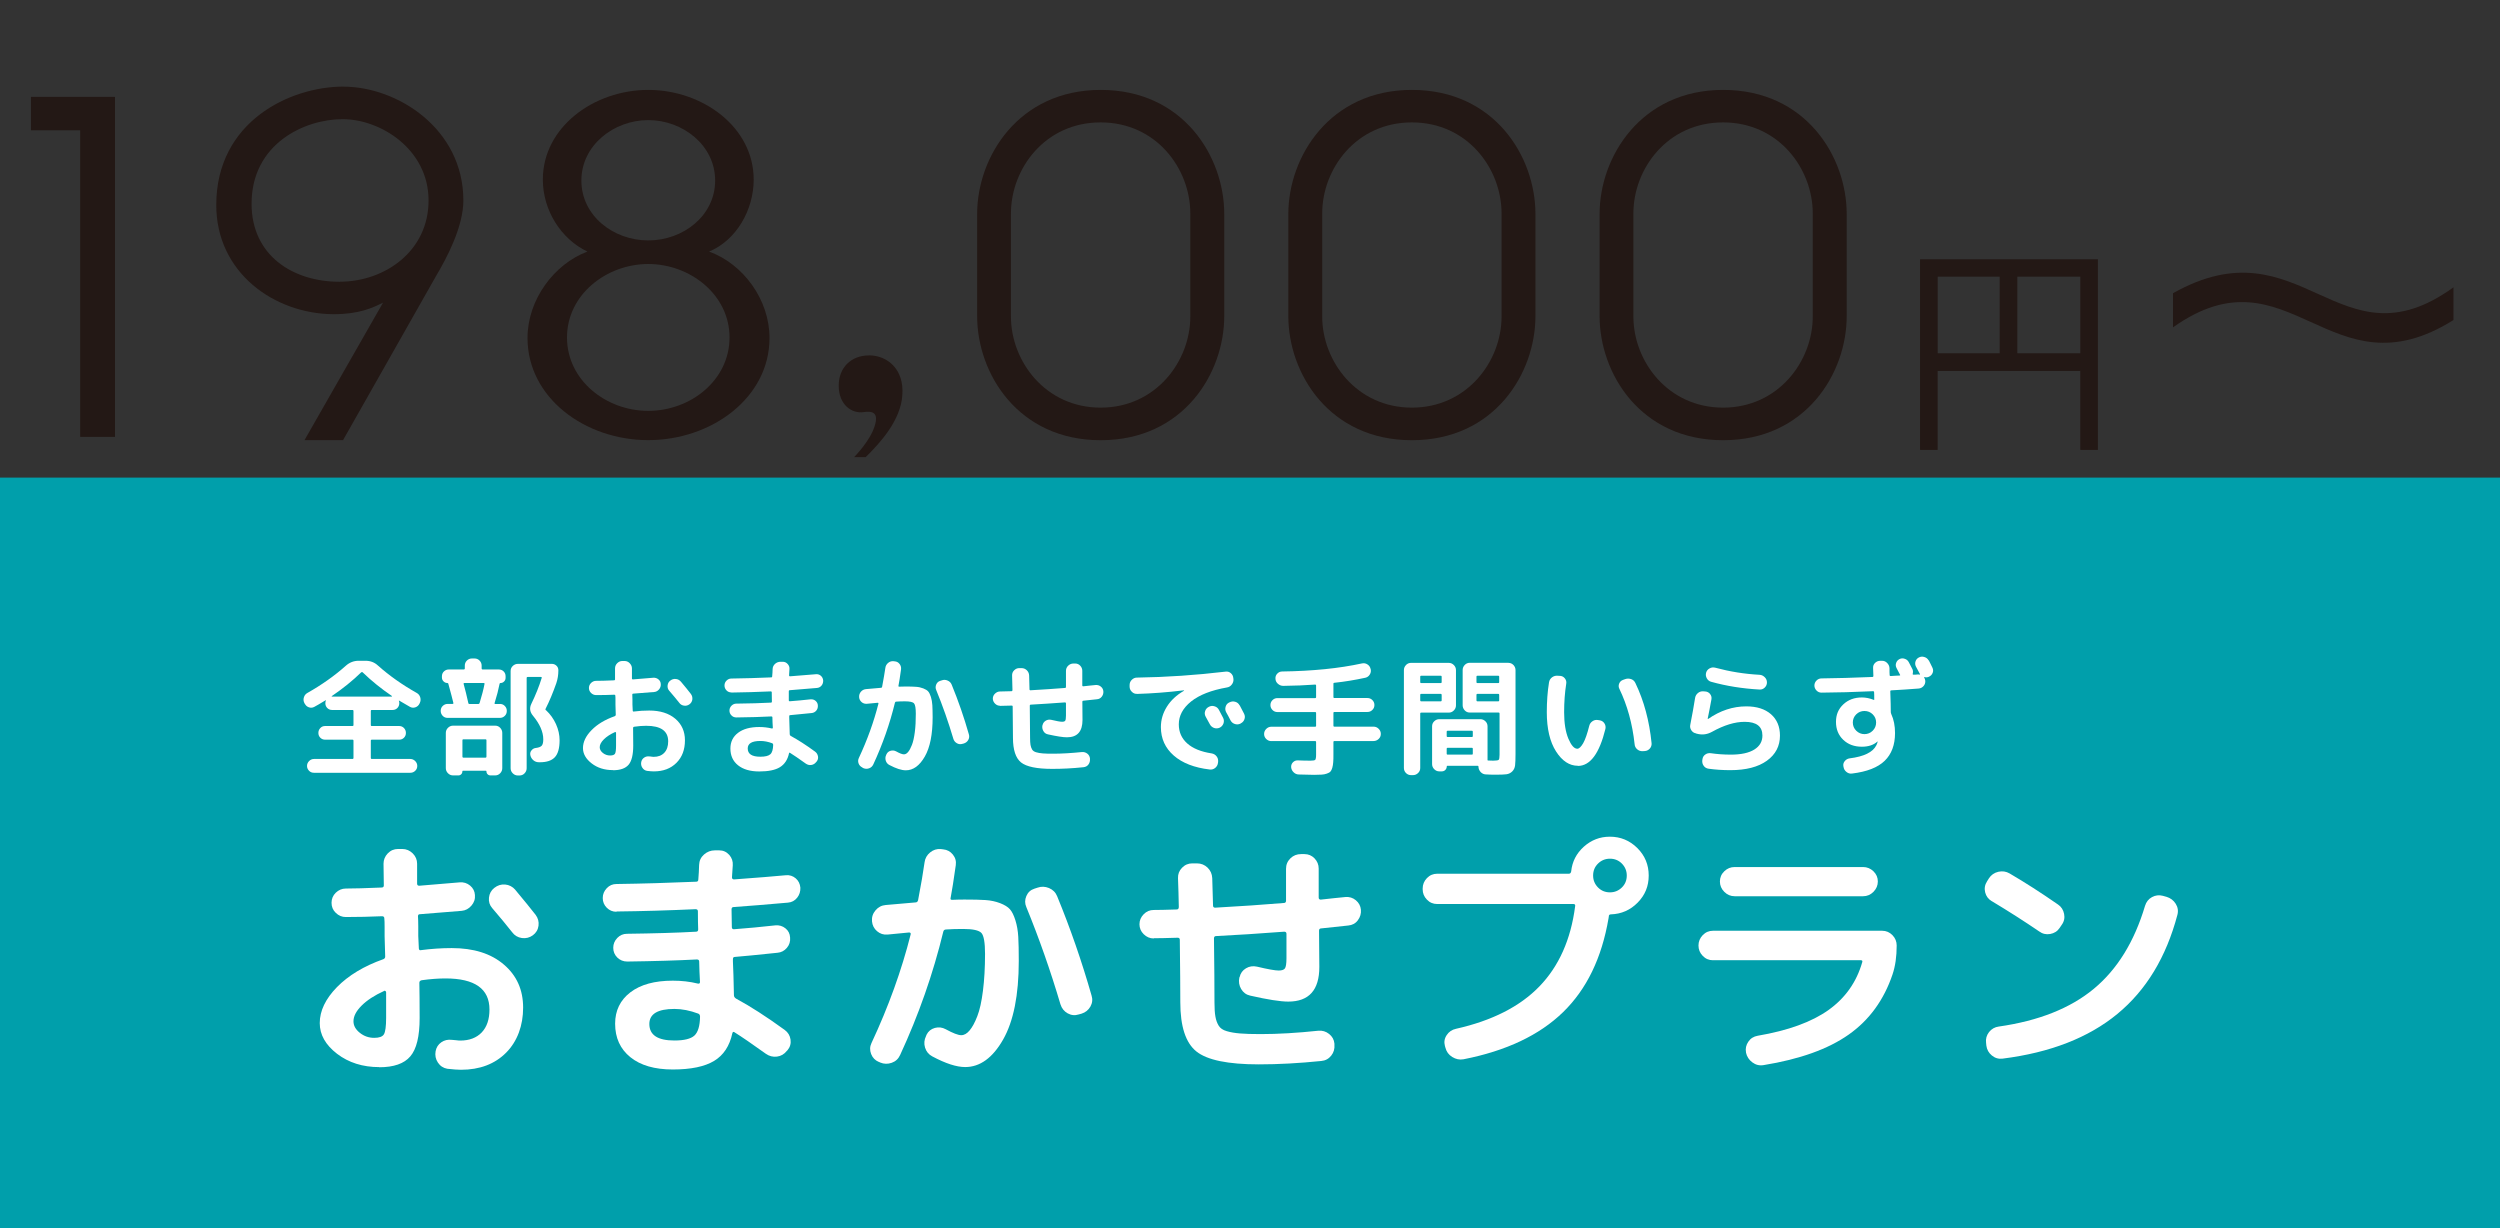 <?xml version="1.0" encoding="UTF-8"?>
<svg xmlns="http://www.w3.org/2000/svg" viewBox="0 0 347.62 170.8">
  <rect x="0" y="0" width="347.62" height="170.8" fill="#333333" stroke="none"/>
  <g style="isolation: isolate;">
    <g id="_レイヤー_2" data-name="レイヤー_2">
      <g id="_レイヤー_1-2" data-name="レイヤー_1">
        <rect y="66.41" width="347.62" height="104.39" style="fill: #009fab; mix-blend-mode: overlay;"/>
        <g>
          <path d="M42.36,97.84l-.05-.11c-.12-.25-.14-.51-.05-.78.08-.27.25-.47.49-.6,1.98-1.12,3.77-2.38,5.36-3.8.5-.44,1.09-.67,1.75-.67h.97c.67,0,1.25.22,1.73.67,1.55,1.38,3.34,2.65,5.38,3.8.24.13.4.33.49.6.08.27.07.53-.05.78l-.05.11c-.12.25-.31.42-.57.51s-.51.07-.75-.06c-.12-.07-.61-.36-1.48-.86-.02-.01-.04,0-.06,0-.02.02-.02.03,0,.04.04.08.05.19.05.31,0,.26-.09.49-.27.67-.18.18-.4.27-.67.27h-2.88c-.1,0-.14.05-.14.16v1.93c0,.1.05.14.14.14h3.8c.26,0,.49.09.67.28.18.19.27.41.27.68s-.09.49-.27.67c-.18.18-.4.27-.67.27h-3.8c-.1,0-.14.05-.14.14v2.38c0,.11.05.16.14.16h5.35c.26,0,.49.1.68.29s.29.42.29.68-.09.49-.28.67c-.19.19-.42.28-.69.28h-13.39c-.28,0-.51-.09-.69-.28s-.28-.41-.28-.67.1-.49.29-.68c.19-.19.42-.29.68-.29h5.35c.1,0,.14-.05.14-.16v-2.38c0-.1-.05-.14-.14-.14h-3.8c-.26,0-.49-.09-.67-.27s-.27-.4-.27-.67.09-.49.27-.68c.18-.19.4-.28.67-.28h3.8c.1,0,.14-.05.14-.14v-1.93c0-.11-.05-.16-.14-.16h-2.83c-.26,0-.49-.09-.67-.27-.18-.18-.27-.4-.27-.67,0-.14.02-.26.07-.36.01-.02,0-.04,0-.05-.02-.01-.03-.01-.04,0-.74.46-1.27.76-1.57.92-.24.13-.49.15-.75.06-.26-.09-.45-.26-.57-.51ZM50.22,93.49c-1.21,1.18-2.57,2.27-4.07,3.29-.02.01-.04.03-.04.05,0,.02.01.03.04.03h8.32s.04-.04.04-.07c-1.5-1.02-2.86-2.12-4.07-3.29-.07-.07-.14-.07-.22,0Z" style="fill: #fff;"/>
          <path d="M69.5,97.88c.28,0,.51.09.69.28.19.19.28.42.28.69s-.09.51-.28.69c-.19.19-.42.28-.69.28h-7.27c-.26,0-.49-.09-.67-.28s-.28-.42-.28-.69.09-.51.28-.69.41-.28.67-.28h.68c.11,0,.15-.05.13-.14-.13-.56-.37-1.45-.7-2.66-.01-.07-.06-.11-.14-.11-.2,0-.38-.08-.53-.23-.15-.15-.22-.33-.22-.53v-.18c0-.26.09-.49.28-.67.19-.18.41-.27.67-.27h2.07c.11,0,.16-.05.16-.16v-.38c0-.28.1-.51.29-.7.19-.19.43-.29.7-.29h.36c.28,0,.51.1.7.29.19.19.29.43.29.7v.38c0,.11.05.16.16.16h2.23c.26,0,.49.09.67.27.18.18.27.4.27.67v.23c0,.19-.07.36-.21.5-.14.14-.3.21-.49.21-.06,0-.1.03-.13.09-.16.82-.39,1.72-.7,2.7-.02.08.01.13.11.13h.63ZM63.74,107.82h-.74c-.28,0-.51-.1-.71-.3-.2-.2-.3-.43-.3-.71v-4.9c0-.28.1-.51.3-.71.2-.2.44-.3.71-.3h5.85c.28,0,.51.1.7.3.19.2.29.44.29.71v4.9c0,.28-.1.51-.29.71-.19.2-.43.3-.7.3h-.65c-.16,0-.29-.05-.4-.16-.11-.11-.16-.24-.16-.4,0-.06-.03-.09-.09-.09h-3.19s-.07.03-.07.09c0,.16-.05.29-.16.4s-.24.16-.4.16ZM64.3,102.94v2.25c0,.11.05.16.14.16h3.06c.1,0,.14-.05.14-.16v-2.25c0-.1-.05-.14-.14-.14h-3.06c-.1,0-.14.05-.14.14ZM66.69,97.74c.31-1.01.54-1.88.68-2.63.02-.1-.02-.14-.13-.14h-2.66c-.1,0-.13.05-.11.14.22.78.43,1.66.65,2.65.01.08.07.13.18.13h1.19c.11,0,.17-.05.2-.14ZM75.93,98.76c.59.55,1.05,1.2,1.38,1.93.33.74.5,1.49.5,2.24,0,1.1-.22,1.89-.66,2.36-.44.47-1.13.7-2.08.7h-.13c-.3,0-.56-.09-.78-.28-.22-.19-.36-.42-.42-.71-.05-.25,0-.48.17-.67.16-.2.37-.31.62-.33.4-.05.66-.16.8-.32s.21-.46.21-.88c0-1.03-.48-2.13-1.44-3.29-.43-.52-.5-1.06-.22-1.64.61-1.26,1.09-2.46,1.44-3.6.02-.1-.01-.14-.11-.14h-1.82c-.11,0-.16.05-.16.14v12.55c0,.28-.1.51-.29.71-.19.2-.43.3-.7.3h-.23c-.28,0-.51-.1-.71-.3-.2-.2-.3-.43-.3-.71v-13.52c0-.28.1-.51.3-.7.2-.19.44-.29.71-.29h4.73c.25,0,.46.09.64.26s.26.39.26.64c0,.64-.1,1.24-.29,1.8-.47,1.33-.96,2.51-1.48,3.53-.05.1-.03.17.05.23Z" style="fill: #fff;"/>
          <path d="M85.2,107.08c-1.15,0-2.13-.31-2.93-.93-.8-.62-1.21-1.33-1.21-2.13,0-.85.4-1.69,1.2-2.5.8-.82,1.87-1.46,3.23-1.94.08-.04.13-.1.13-.18,0-.16,0-.39-.02-.71-.01-.32-.02-.55-.02-.71v-.63c0-.28,0-.48-.02-.61,0-.1-.05-.14-.16-.14-.83.04-1.67.05-2.52.05-.26,0-.49-.1-.69-.29-.2-.19-.3-.43-.3-.7s.1-.51.3-.7c.2-.19.43-.29.69-.29.58,0,1.4-.02,2.48-.07.11,0,.16-.05.16-.14,0-.17,0-.42,0-.76,0-.34,0-.59,0-.76,0-.28.1-.52.3-.72.2-.2.44-.31.71-.31h.31c.28,0,.52.1.72.31s.31.44.31.72v1.39c0,.1.05.14.14.14,1.19-.1,2.12-.17,2.81-.23.28-.02.52.05.73.22.21.17.32.39.33.66.02.28-.06.52-.24.74-.19.22-.41.34-.67.36-.71.06-1.68.14-2.92.23-.08,0-.13.05-.13.14.01.16.02.38.02.68v.68c0,.1,0,.24.02.43.01.19.02.34.02.43,0,.04.01.07.04.1.02.03.05.04.09.03.73-.1,1.45-.14,2.16-.14,1.52,0,2.73.38,3.63,1.14.89.76,1.34,1.76,1.34,3,0,1.3-.39,2.34-1.18,3.13s-1.83,1.19-3.14,1.19c-.23,0-.55-.02-.95-.07-.28-.05-.49-.19-.65-.43-.16-.24-.21-.5-.16-.79.05-.26.18-.47.4-.62.22-.15.46-.21.74-.17.05,0,.14,0,.28.03.14.02.24.03.3.03.64,0,1.13-.19,1.49-.57s.54-.91.54-1.59c0-1.44-1.02-2.16-3.06-2.16-.49,0-1.04.04-1.66.13-.11.02-.16.08-.16.18.01.54.02,1.36.02,2.45,0,1.27-.22,2.16-.65,2.66-.43.5-1.15.76-2.16.76ZM85.52,101.79c-.66.3-1.18.64-1.56,1.02-.38.38-.57.74-.57,1.09,0,.3.15.57.44.8.29.23.63.35,1,.35.35,0,.57-.08.68-.24.1-.16.15-.54.15-1.14v-1.78s-.02-.07-.05-.09c-.04-.02-.07-.02-.09,0ZM94.65,94.75c.61.73,1.09,1.31,1.42,1.75.17.23.23.48.2.76-.04.28-.17.5-.4.67s-.48.23-.76.19c-.28-.04-.51-.18-.67-.41-.4-.5-.86-1.06-1.39-1.67-.18-.2-.25-.45-.22-.73.03-.28.15-.51.37-.67.23-.18.48-.26.76-.23.28.02.51.14.7.36Z" style="fill: #fff;"/>
          <path d="M101.69,96.28c-.26,0-.49-.09-.67-.28s-.28-.41-.28-.68.09-.49.28-.68c.19-.19.41-.29.67-.29,1.81-.02,3.66-.08,5.54-.16.1,0,.14-.05.14-.16.01-.11.02-.28.04-.5.01-.23.02-.4.02-.5.01-.29.13-.53.34-.72s.47-.29.76-.29h.31c.28,0,.51.11.69.32.19.21.27.45.24.73-.01.19-.03.47-.05.83,0,.1.05.14.14.14,1.63-.12,2.83-.22,3.6-.29.26-.02.49.05.68.22.19.17.3.38.32.65.01.26-.06.5-.22.7s-.38.32-.64.34c-1.49.13-2.74.23-3.76.31-.11,0-.16.05-.16.16,0,.13,0,.34,0,.61,0,.28,0,.49,0,.63,0,.1.05.14.14.14.94-.07,1.9-.16,2.88-.27.26-.02.5.04.7.21s.31.38.32.64c.02.28-.05.52-.22.72s-.39.32-.66.34c-1.37.14-2.36.24-2.97.29-.08,0-.13.05-.13.16v.16c.02.5.05,1.28.07,2.34,0,.1.05.17.14.23.98.53,2.11,1.25,3.38,2.18.23.17.36.39.41.67s-.03.52-.21.74l-.05.05c-.18.23-.41.36-.68.4s-.53-.03-.77-.2c-.94-.67-1.66-1.17-2.18-1.49-.07-.05-.12-.02-.14.07-.19.89-.62,1.53-1.27,1.93-.65.4-1.61.59-2.87.59s-2.24-.29-2.95-.86c-.71-.57-1.06-1.35-1.06-2.33,0-.91.35-1.64,1.06-2.18.71-.54,1.69-.81,2.95-.81.61,0,1.19.07,1.73.2.11.02.16-.01.16-.11-.01-.16-.02-.39-.04-.71-.01-.32-.02-.55-.02-.71,0-.1-.05-.14-.16-.14-1.34.07-2.96.12-4.84.14-.28,0-.51-.09-.69-.28-.19-.19-.28-.41-.28-.67s.09-.49.28-.68c.19-.19.41-.29.67-.29,1.88-.02,3.49-.07,4.81-.14.1,0,.14-.05.14-.16-.01-.28-.02-.7-.02-1.26,0-.1-.05-.14-.16-.14-1.86.08-3.69.14-5.49.16ZM105.72,105.22c.67,0,1.13-.11,1.39-.34s.38-.67.4-1.31c0-.11-.04-.18-.13-.22-.58-.22-1.13-.32-1.66-.32-1.17,0-1.75.35-1.75,1.04,0,.77.58,1.15,1.75,1.15Z" style="fill: #fff;"/>
          <path d="M119.92,106.72c-.25-.11-.43-.29-.53-.55-.1-.26-.09-.51.03-.77,1.19-2.54,2.09-5.06,2.72-7.54.02-.1-.01-.14-.11-.14-.26.02-.76.07-1.49.14-.28.02-.52-.05-.73-.23-.21-.18-.33-.41-.35-.68-.02-.29.06-.54.24-.76.19-.22.42-.34.71-.37.18-.01.87-.07,2.07-.18.1,0,.16-.05.18-.16.2-1.07.35-1.94.45-2.63.04-.28.17-.5.39-.68.22-.18.47-.26.75-.23l.16.02c.28.02.5.14.67.36s.24.46.21.74c-.14,1.03-.26,1.79-.36,2.29-.02.08.01.13.11.13.22-.01.5-.02.85-.02.62,0,1.12.01,1.48.04.36.02.7.1,1.01.22.31.12.54.26.68.42.14.16.27.42.38.77.11.35.17.73.2,1.15.02.42.04.98.04,1.67,0,2.38-.36,4.2-1.09,5.47-.73,1.27-1.61,1.91-2.64,1.91-.6,0-1.36-.25-2.29-.74-.25-.13-.42-.34-.5-.61-.08-.28-.06-.55.07-.81l.04-.09c.12-.24.31-.4.58-.47.26-.07.52-.04.76.09.5.28.86.41,1.08.41.2,0,.4-.11.58-.33.19-.22.36-.55.53-.98.17-.43.3-1.02.4-1.77.1-.75.14-1.6.14-2.56,0-.78-.08-1.26-.25-1.45-.17-.19-.59-.28-1.26-.28-.46,0-.85.01-1.19.04-.11,0-.17.05-.2.14-.71,2.93-1.71,5.79-3.01,8.59-.12.26-.31.44-.58.54-.27.1-.54.09-.8-.02l-.11-.05ZM132.56,102.72c-.7-2.35-1.49-4.61-2.38-6.77-.11-.25-.11-.51,0-.77.11-.26.29-.43.56-.51l.22-.07c.26-.1.53-.09.8.03.27.11.46.3.57.57.92,2.24,1.72,4.55,2.39,6.91.08.26.06.52-.08.77-.14.25-.35.41-.62.5l-.2.05c-.26.08-.52.06-.76-.08-.25-.14-.41-.34-.5-.62Z" style="fill: #fff;"/>
          <path d="M139.04,98.13c-.26,0-.5-.1-.69-.3s-.3-.43-.3-.69.1-.5.3-.69.43-.3.69-.3c.32,0,.86-.01,1.6-.04.1,0,.14-.06.14-.18-.01-.65-.03-1.31-.05-2-.01-.28.08-.52.28-.72.2-.2.43-.31.71-.31h.32c.29,0,.53.1.74.3.2.2.31.44.32.73.01.43.03,1.07.05,1.91,0,.1.05.14.14.14,1.73-.1,3.32-.2,4.77-.32.11,0,.16-.05.16-.16v-2.21c0-.29.1-.53.31-.73s.45-.3.74-.3h.23c.28,0,.51.1.7.3.19.2.29.44.29.71v2.02c0,.1.05.14.14.14.22-.02.52-.06.91-.1.39-.04.66-.07.8-.08.28-.02.52.05.73.22s.33.39.35.66c.02.28-.05.52-.22.74-.17.22-.39.34-.67.36-.74.08-1.37.15-1.87.2-.11,0-.16.05-.16.16l.02,2.52c0,1.61-.72,2.41-2.16,2.41-.55,0-1.43-.14-2.65-.41-.28-.06-.49-.21-.63-.46-.14-.25-.19-.51-.13-.8l.02-.04c.06-.26.21-.46.44-.6.23-.14.49-.18.76-.12.76.18,1.26.27,1.51.27.22,0,.36-.05.43-.14s.11-.33.11-.7v-1.71c0-.1-.05-.14-.16-.14-1.73.13-3.31.23-4.73.31-.1,0-.14.05-.14.16.02,1.92.04,3.4.04,4.45,0,.42.02.75.06.99.04.24.12.45.22.63.11.18.29.31.56.39.26.08.57.13.92.16.35.03.83.04,1.44.04,1.21,0,2.55-.08,4.01-.23.28-.02.52.05.75.22.22.17.34.4.37.68v.07c.02.29-.05.54-.22.77s-.41.34-.69.37c-1.52.16-2.97.23-4.34.23-2.15,0-3.59-.3-4.34-.9-.74-.6-1.12-1.74-1.12-3.42,0-.9-.01-2.35-.04-4.34,0-.1-.05-.14-.14-.14-.77.02-1.32.04-1.66.04Z" style="fill: #fff;"/>
          <path d="M158.1,96.48c-.28.01-.52-.08-.72-.29-.21-.2-.31-.44-.31-.72v-.22c0-.28.1-.52.3-.72.2-.2.44-.31.71-.31,4.1-.06,8.21-.34,12.33-.83.28-.04.52.03.73.21s.33.41.35.69l.02.13c.02.28-.05.53-.23.76-.17.23-.4.37-.67.41-2.18.38-3.85,1.04-4.99,1.95-1.14.92-1.71,1.98-1.71,3.18,0,1.07.39,1.95,1.17,2.65.78.7,1.91,1.16,3.4,1.39.28.05.5.18.67.39s.25.45.23.73l-.02.2c-.04.29-.17.52-.39.7-.22.18-.47.25-.75.22-2.15-.25-3.82-.9-5.01-1.94-1.19-1.04-1.79-2.36-1.79-3.96,0-1.01.28-1.95.83-2.83.55-.88,1.34-1.62,2.38-2.22.01,0,.02-.01.02-.04,0-.01-.01-.02-.04-.02-2.29.28-4.46.44-6.52.5ZM168.09,98.28c.25-.13.52-.16.79-.07.28.08.48.25.61.5.13.24.33.61.59,1.12.12.25.13.51.04.77-.1.26-.27.46-.52.58-.26.12-.53.13-.79.04-.26-.1-.46-.27-.59-.52-.06-.11-.25-.46-.58-1.06-.13-.24-.16-.49-.07-.76.08-.26.25-.46.5-.59h.02ZM172.37,98.06c.4.76.6,1.15.61,1.17.13.25.15.51.06.77-.09.26-.26.46-.51.58l-.05.04c-.25.12-.51.14-.78.05-.27-.09-.47-.26-.6-.51-.06-.12-.16-.31-.29-.56-.13-.25-.23-.44-.31-.56-.13-.24-.16-.5-.08-.77.08-.28.24-.47.49-.59l.05-.02c.25-.13.52-.16.79-.08.28.08.48.24.61.5Z" style="fill: #fff;"/>
          <path d="M176.78,103.05c-.28,0-.51-.1-.71-.29-.2-.19-.3-.43-.3-.7s.1-.51.3-.71c.2-.2.44-.3.71-.3h6.08c.1,0,.14-.05.14-.14v-1.76c0-.1-.05-.14-.14-.14h-5.24c-.26,0-.49-.09-.68-.28-.19-.19-.29-.42-.29-.69s.1-.51.29-.69c.19-.19.42-.28.68-.28h5.24c.1,0,.14-.05.14-.14v-1.6c0-.1-.05-.14-.14-.14-1.33.1-2.81.16-4.43.18-.28,0-.52-.1-.74-.29-.22-.19-.33-.43-.34-.7-.02-.28.06-.51.25-.71.19-.2.42-.3.68-.3,4.22-.06,7.92-.43,11.09-1.12.28-.06.53-.02.76.13.23.14.38.35.44.61l.02.05c.06.28.02.53-.13.76-.14.23-.35.38-.61.44-1.43.31-2.86.55-4.3.7-.1,0-.14.05-.14.14v1.84c0,.1.05.14.14.14h4.59c.26,0,.49.09.68.28.19.19.29.42.29.69s-.1.51-.29.69c-.19.19-.42.28-.68.28h-4.59c-.1,0-.14.05-.14.14v1.76c0,.1.05.14.14.14h5.44c.28,0,.51.1.71.3.2.2.3.43.3.71s-.1.51-.3.7c-.2.19-.44.29-.71.29h-5.44c-.1,0-.14.05-.14.16v1.67c0,.47,0,.84-.03,1.12-.02.28-.06.54-.13.78-.07.24-.16.41-.26.52-.1.11-.27.2-.5.28-.23.08-.47.13-.72.14-.25.02-.6.03-1.04.03-.54,0-1.26-.02-2.16-.05-.28-.01-.51-.12-.71-.32-.2-.2-.31-.43-.33-.71-.01-.26.08-.49.26-.67.19-.19.41-.27.67-.26.5.02,1.09.04,1.75.04.37,0,.6-.04.67-.12s.12-.31.12-.69v-1.76c0-.11-.05-.16-.14-.16h-6.08Z" style="fill: #fff;"/>
          <path d="M196.2,107.78c-.28,0-.51-.1-.7-.29-.19-.19-.29-.43-.29-.7v-13.61c0-.28.1-.51.29-.71.19-.2.43-.3.7-.3h5.24c.28,0,.51.1.71.3.2.2.3.43.3.71v4.9c0,.28-.1.51-.3.71s-.43.3-.71.3h-3.82c-.1,0-.14.05-.14.14v7.56c0,.28-.1.51-.3.7-.2.19-.43.29-.71.29h-.27ZM197.48,94.1v.74c0,.1.05.14.14.14h2.7c.1,0,.14-.05.14-.14v-.74c0-.1-.05-.14-.14-.14h-2.7c-.1,0-.14.05-.14.14ZM197.48,96.64v.72c0,.11.05.16.14.16h2.7c.1,0,.14-.05.14-.16v-.72c0-.11-.05-.16-.14-.16h-2.7c-.1,0-.14.05-.14.16ZM209.74,92.17c.28,0,.51.1.7.3.19.2.29.43.29.71v11.66c0,.72-.02,1.25-.06,1.58-.04.34-.17.62-.39.84-.22.22-.48.35-.8.4-.32.04-.82.06-1.5.06-.49,0-.96-.01-1.4-.04-.26-.01-.49-.12-.68-.31-.19-.2-.3-.44-.32-.71v-.04c0-.1-.05-.14-.14-.14h-4.18c-.06,0-.09.03-.09.09,0,.19-.07.35-.2.49-.13.13-.29.2-.49.2h-.34c-.28,0-.51-.1-.71-.3s-.3-.44-.3-.71v-5.26c0-.28.1-.51.3-.7.2-.19.43-.29.71-.29h5.69c.28,0,.51.1.71.29.2.19.3.43.3.7v4.48s0,.04,0,.07,0,.06,0,.07c-.02.1.01.14.11.14.2.01.43.02.67.02.42,0,.67-.04.76-.11s.13-.31.13-.7v-5.74c0-.1-.05-.14-.14-.14h-4c-.28,0-.51-.1-.7-.3-.19-.2-.29-.44-.29-.71v-4.9c0-.28.1-.51.29-.71.19-.2.43-.3.7-.3h5.42ZM204.79,102.34v-.59c0-.1-.05-.14-.14-.14h-3.35c-.1,0-.14.05-.14.14v.59c0,.1.05.14.14.14h3.35c.1,0,.14-.05.14-.14ZM204.79,104.79v-.67c0-.1-.05-.14-.14-.14h-3.35c-.1,0-.14.05-.14.14v.67c0,.1.05.14.14.14h3.35c.1,0,.14-.05.14-.14ZM208.46,94.84v-.74c0-.1-.05-.14-.14-.14h-2.88c-.1,0-.14.05-.14.14v.74c0,.1.05.14.14.14h2.88c.1,0,.14-.05.14-.14ZM208.46,97.36v-.72c0-.11-.05-.16-.14-.16h-2.88c-.1,0-.14.05-.14.16v.72c0,.11.05.16.14.16h2.88c.1,0,.14-.05.14-.16Z" style="fill: #fff;"/>
          <path d="M219.4,106.48c-1.18,0-2.19-.67-3.04-2-.85-1.33-1.28-3.15-1.28-5.45,0-1.48.1-2.86.31-4.16.05-.29.19-.52.42-.69.23-.17.5-.25.78-.22l.36.02c.26.02.48.14.65.36.17.22.23.46.18.74-.19,1.2-.29,2.52-.29,3.96,0,1.51.2,2.74.59,3.67.4.94.81,1.4,1.24,1.4.25,0,.52-.26.82-.77.29-.52.57-1.32.84-2.41.07-.28.22-.49.46-.65.23-.16.49-.21.76-.16l.25.04c.28.05.49.19.64.42.15.23.2.49.14.77-.84,3.43-2.12,5.15-3.83,5.15ZM227.29,103.48c-.31-2.86-1.02-5.42-2.12-7.7-.12-.24-.13-.48-.03-.73s.28-.42.53-.51l.31-.11c.28-.1.55-.09.83,0,.28.1.47.29.59.55,1.19,2.47,1.94,5.26,2.25,8.37.02.28-.06.52-.24.73-.19.21-.42.33-.69.35l-.31.02c-.29.01-.54-.07-.76-.26-.22-.19-.34-.42-.36-.71Z" style="fill: #fff;"/>
          <path d="M235.84,101.98c-.28-.05-.5-.19-.66-.43s-.21-.5-.15-.77c.28-1.42.5-2.66.67-3.74.05-.28.18-.5.4-.68s.48-.26.77-.23l.25.02c.28.02.5.14.67.36.17.22.23.46.18.74-.19,1.06-.37,1.95-.52,2.68,0,.02,0,.04.02.04h.04c1.67-1.16,3.44-1.75,5.31-1.75,1.45,0,2.59.36,3.43,1.09.83.73,1.25,1.72,1.25,2.98,0,1.45-.61,2.62-1.82,3.49s-2.9,1.31-5.08,1.31c-1.09,0-2.1-.07-3.02-.2-.29-.04-.52-.17-.68-.4-.17-.23-.23-.49-.2-.77l.02-.14c.04-.28.16-.5.39-.66.22-.16.47-.22.75-.19.88.13,1.81.2,2.81.2,1.43,0,2.52-.24,3.27-.71.75-.47,1.12-1.12,1.12-1.94,0-1.27-.82-1.91-2.47-1.91-1.36,0-2.87.46-4.54,1.39-.62.34-1.25.44-1.89.31l-.31-.07ZM238.49,92.84c2.04.55,4.1.88,6.19.99.28.02.51.14.71.34s.3.44.3.72-.1.51-.3.71-.43.29-.71.28c-2.38-.13-4.63-.49-6.75-1.08-.26-.07-.46-.23-.6-.48-.14-.25-.17-.51-.1-.78.07-.26.23-.46.48-.6.25-.14.51-.17.78-.1Z" style="fill: #fff;"/>
          <path d="M268.19,91.81c.06.12.15.29.26.52.11.23.19.39.24.49.12.24.14.48.05.72s-.25.42-.49.54c-.2.11-.42.13-.65.07-.01-.01-.03,0-.05,0-.02.02-.02.04,0,.06.08.12.14.28.16.47.01.28-.07.52-.25.72s-.41.32-.68.34c-1.39.11-2.65.19-3.78.25-.11,0-.16.05-.16.14.05,1.3.07,2.26.07,2.88,0,.07.02.17.07.29.35.76.52,1.63.52,2.63,0,1.64-.48,2.93-1.44,3.86s-2.47,1.52-4.54,1.77c-.29.04-.55-.04-.77-.22-.23-.18-.37-.41-.41-.7l-.02-.09c-.05-.26.01-.5.19-.72s.4-.34.67-.38c1.99-.25,3.23-.85,3.71-1.8.06-.1.13-.27.2-.52l-.02-.02h-.02c-.53.48-1.25.72-2.16.72-1.06,0-1.92-.32-2.59-.96-.67-.64-1.01-1.47-1.01-2.49s.34-1.8,1.02-2.44c.68-.64,1.54-.96,2.58-.96.54,0,1.09.11,1.66.34h.04s.02,0,.02-.02c0-.49,0-.85-.02-1.06,0-.08-.05-.13-.16-.13-2.64.12-5.02.19-7.15.2-.28,0-.51-.1-.7-.3-.19-.2-.29-.43-.29-.69s.1-.5.29-.69c.19-.2.43-.3.7-.3,2.1-.02,4.46-.09,7.07-.2.1,0,.14-.05.14-.16-.02-.48-.04-.85-.04-1.1-.01-.28.08-.51.28-.7.2-.19.44-.29.73-.29h.23c.28,0,.52.1.72.31s.31.44.32.72c0,.42,0,.74.02.95,0,.1.05.14.16.14.14-.01.35-.03.62-.04.27-.02.47-.03.6-.03.1,0,.11-.05.05-.14-.04-.07-.11-.21-.22-.42-.11-.21-.19-.37-.25-.48-.12-.23-.14-.46-.06-.7s.23-.42.46-.54.47-.14.73-.05c.26.08.45.24.57.47.05.11.13.27.25.48s.2.37.25.48c.1.19.11.41.05.65-.02.08,0,.13.09.13.06,0,.16,0,.29,0,.13,0,.23-.01.29-.03.13,0,.23,0,.29.02.02.01.04,0,.05,0,.01-.02.01-.04,0-.06-.01,0-.02-.01-.02-.04s0-.04-.02-.04c-.11-.22-.28-.54-.52-.97-.12-.24-.14-.48-.06-.73.08-.25.24-.43.48-.55.24-.12.49-.14.76-.05.26.08.46.24.58.47ZM258.11,101.61c.32.31.7.47,1.14.47s.83-.16,1.14-.47c.32-.31.48-.7.48-1.15s-.16-.82-.47-1.13c-.31-.31-.7-.47-1.15-.47s-.84.16-1.15.47c-.31.31-.47.69-.47,1.13s.16.84.48,1.15Z" style="fill: #fff;"/>
          <path d="M52.74,148.38c-2.3,0-4.26-.62-5.87-1.85-1.61-1.24-2.41-2.66-2.41-4.27,0-1.7.8-3.37,2.39-5,1.6-1.63,3.75-2.93,6.46-3.89.17-.07.25-.19.25-.36,0-.31-.01-.79-.04-1.42-.02-.64-.04-1.11-.04-1.42v-1.26c0-.55-.01-.96-.04-1.22,0-.19-.11-.29-.32-.29-1.66.07-3.34.11-5.04.11-.53,0-.99-.19-1.39-.58-.4-.38-.59-.85-.59-1.4s.2-1.02.59-1.4c.4-.38.86-.58,1.39-.58,1.15,0,2.81-.05,4.97-.14.22,0,.32-.1.32-.29,0-.34,0-.84-.02-1.51s-.02-1.18-.02-1.51c0-.55.2-1.03.59-1.44.4-.41.87-.61,1.42-.61h.61c.55,0,1.03.21,1.44.61.41.41.61.89.61,1.44v2.77c0,.19.1.29.29.29,2.38-.19,4.25-.35,5.62-.47.55-.05,1.04.1,1.46.45s.64.79.67,1.31c.05.55-.11,1.04-.49,1.48-.37.43-.82.67-1.35.72-1.42.12-3.36.28-5.83.47-.17,0-.25.1-.25.29.02.31.04.77.04,1.37v1.37c0,.19.01.48.04.86.02.38.04.67.04.86,0,.07.02.14.07.2.05.06.11.08.18.05,1.46-.19,2.9-.29,4.32-.29,3.05,0,5.47.76,7.25,2.29,1.79,1.52,2.68,3.52,2.68,5.99s-.79,4.68-2.36,6.26c-1.57,1.58-3.67,2.38-6.28,2.38-.46,0-1.09-.05-1.91-.14-.55-.1-.98-.38-1.3-.86s-.42-1.01-.32-1.58c.1-.53.36-.94.79-1.24.43-.3.92-.41,1.48-.34.1,0,.28.02.56.05.28.04.47.05.59.05,1.27,0,2.27-.38,2.99-1.13.72-.76,1.08-1.82,1.08-3.19,0-2.88-2.04-4.32-6.12-4.32-.98,0-2.09.08-3.31.25-.22.05-.32.17-.32.36.02,1.08.04,2.71.04,4.9,0,2.54-.43,4.32-1.3,5.33-.86,1.01-2.3,1.51-4.32,1.51ZM53.39,137.8c-1.32.6-2.36,1.28-3.11,2.03-.76.76-1.13,1.48-1.13,2.18,0,.6.29,1.13.88,1.6.59.47,1.25.7,2,.7.7,0,1.15-.16,1.35-.49.2-.32.31-1.09.31-2.29v-3.56c0-.07-.04-.13-.11-.18s-.13-.05-.18,0ZM71.64,123.72c1.22,1.46,2.17,2.63,2.84,3.49.34.46.47.96.4,1.51-.07.55-.34,1-.79,1.33s-.97.46-1.53.38c-.56-.08-1.01-.35-1.35-.81-.79-1.01-1.72-2.12-2.77-3.35-.36-.41-.51-.89-.45-1.46.06-.56.31-1.01.74-1.35.46-.36.96-.52,1.51-.47.55.05,1.02.29,1.4.72Z" style="fill: #fff;"/>
          <path d="M85.72,126.78c-.53,0-.98-.19-1.35-.56s-.56-.82-.56-1.35.19-.98.56-1.37.82-.58,1.35-.58c3.62-.05,7.32-.16,11.09-.32.19,0,.29-.11.29-.32.02-.22.05-.55.07-1.01.02-.46.04-.79.04-1.01.02-.58.25-1.06.68-1.44.43-.38.94-.58,1.51-.58h.61c.55,0,1.01.21,1.39.63.37.42.53.91.49,1.46-.02.38-.06.94-.11,1.66,0,.19.1.29.29.29,3.26-.24,5.66-.43,7.2-.58.53-.05.98.1,1.37.43s.6.77.65,1.3c.02.53-.13,1-.45,1.4s-.75.64-1.28.68c-2.98.26-5.48.47-7.52.61-.22,0-.32.11-.32.32,0,.26,0,.67.02,1.22.01.55.02.97.02,1.26,0,.19.1.29.29.29,1.87-.14,3.79-.32,5.76-.54.53-.05,1,.09,1.4.41.41.32.62.75.65,1.28.05.55-.1,1.03-.45,1.44-.35.41-.79.64-1.31.68-2.74.29-4.72.48-5.94.58-.17,0-.25.11-.25.32v.32c.05,1.01.1,2.57.14,4.68,0,.19.1.35.29.47,1.97,1.06,4.22,2.51,6.77,4.36.46.34.73.78.81,1.33.08.55-.05,1.04-.41,1.48l-.11.11c-.36.46-.82.72-1.37.79-.55.07-1.07-.06-1.55-.4-1.87-1.34-3.32-2.34-4.36-2.99-.14-.1-.24-.05-.29.14-.38,1.78-1.23,3.06-2.54,3.85-1.31.79-3.22,1.19-5.74,1.19s-4.49-.57-5.9-1.71-2.12-2.69-2.12-4.66c0-1.82.71-3.28,2.12-4.36s3.38-1.62,5.9-1.62c1.22,0,2.38.13,3.46.4.22.05.32-.02.32-.22-.02-.31-.05-.79-.07-1.42-.02-.64-.04-1.11-.04-1.42,0-.19-.11-.29-.32-.29-2.69.14-5.92.24-9.68.29-.55,0-1.01-.19-1.39-.56-.37-.37-.56-.82-.56-1.35s.19-.98.56-1.37c.37-.38.82-.58,1.35-.58,3.77-.05,6.97-.14,9.61-.29.19,0,.29-.11.29-.32-.02-.55-.04-1.39-.04-2.52,0-.19-.11-.29-.32-.29-3.72.17-7.38.28-10.98.32ZM93.78,144.68c1.34,0,2.27-.23,2.77-.68.5-.46.77-1.33.79-2.63,0-.22-.08-.36-.25-.43-1.15-.43-2.26-.65-3.31-.65-2.33,0-3.49.7-3.49,2.09,0,1.54,1.16,2.3,3.49,2.3Z" style="fill: #fff;"/>
          <path d="M122.19,147.66c-.5-.22-.86-.58-1.06-1.1s-.19-1.03.05-1.53c2.38-5.09,4.19-10.12,5.44-15.08.05-.19-.02-.29-.22-.29-.53.05-1.52.14-2.99.29-.55.05-1.04-.11-1.46-.47-.42-.36-.65-.82-.7-1.37-.05-.58.11-1.08.49-1.53s.85-.69,1.42-.74c.36-.02,1.74-.14,4.14-.36.19,0,.31-.11.36-.32.41-2.14.71-3.89.9-5.26.07-.55.33-1.01.77-1.37.44-.36.94-.52,1.49-.47l.32.04c.55.05,1,.29,1.35.72.35.43.49.92.41,1.48-.29,2.06-.53,3.59-.72,4.57-.05.17.02.25.22.25.43-.02,1-.04,1.69-.04,1.25,0,2.23.02,2.95.07.72.05,1.39.19,2.02.43.62.24,1.08.52,1.37.85s.54.83.76,1.53.35,1.46.4,2.3c.05.84.07,1.96.07,3.35,0,4.75-.73,8.4-2.18,10.94-1.45,2.54-3.21,3.82-5.27,3.82-1.2,0-2.72-.49-4.57-1.48-.5-.26-.84-.67-1.01-1.22-.17-.55-.12-1.09.14-1.62l.07-.18c.24-.48.62-.79,1.15-.94.53-.14,1.03-.08,1.51.18,1.01.55,1.73.83,2.16.83.41,0,.8-.22,1.17-.67.37-.44.73-1.1,1.06-1.96.34-.86.6-2.04.79-3.55.19-1.5.29-3.21.29-5.13,0-1.56-.17-2.53-.5-2.9-.34-.37-1.18-.56-2.52-.56-.91,0-1.7.02-2.38.07-.22,0-.35.1-.4.29-1.42,5.86-3.42,11.58-6.01,17.17-.24.53-.63.89-1.17,1.08-.54.19-1.07.18-1.6-.04l-.22-.11ZM147.46,139.67c-1.39-4.7-2.98-9.22-4.75-13.54-.22-.5-.22-1.01,0-1.53.22-.52.59-.86,1.12-1.03l.43-.14c.53-.19,1.06-.17,1.6.05.54.23.92.61,1.13,1.13,1.85,4.49,3.44,9.1,4.79,13.82.17.53.11,1.04-.16,1.53-.28.49-.69.82-1.24.99l-.4.11c-.53.17-1.04.11-1.53-.16-.49-.28-.82-.69-.99-1.24Z" style="fill: #fff;"/>
          <path d="M160.42,130.49c-.53,0-.99-.2-1.39-.59s-.59-.86-.59-1.39.2-.99.59-1.39.86-.59,1.39-.59c.65,0,1.71-.02,3.2-.07.19,0,.29-.12.29-.36-.02-1.3-.06-2.63-.11-4-.02-.55.16-1.03.56-1.44.4-.41.87-.61,1.42-.61h.65c.58,0,1.07.2,1.48.59.41.4.62.88.65,1.46.02.86.06,2.14.11,3.82,0,.19.1.29.29.29,3.46-.19,6.64-.41,9.54-.65.22,0,.32-.11.32-.32v-4.43c0-.58.2-1.06.61-1.46.41-.4.9-.59,1.48-.59h.47c.55,0,1.02.2,1.4.59.38.4.58.87.58,1.42v4.03c0,.19.1.29.29.29.43-.05,1.04-.11,1.82-.2.78-.08,1.31-.14,1.6-.16.55-.05,1.04.1,1.46.45.42.35.65.79.7,1.31.05.55-.1,1.04-.43,1.48s-.78.67-1.33.72c-1.49.17-2.74.3-3.74.4-.22,0-.32.11-.32.32l.04,5.04c0,3.22-1.44,4.82-4.32,4.82-1.1,0-2.87-.28-5.29-.83-.55-.12-.97-.43-1.26-.92-.29-.49-.37-1.03-.25-1.6l.04-.07c.12-.53.41-.93.88-1.21.47-.28.98-.35,1.53-.23,1.51.36,2.52.54,3.02.54.43,0,.72-.1.86-.29.14-.19.22-.66.22-1.4v-3.42c0-.19-.11-.29-.32-.29-3.46.26-6.61.47-9.47.61-.19,0-.29.11-.29.32.05,3.84.07,6.8.07,8.89,0,.84.04,1.5.13,1.98.08.48.23.9.45,1.26.22.36.59.62,1.12.77.53.16,1.14.26,1.84.32.7.06,1.66.09,2.88.09,2.42,0,5.1-.16,8.03-.47.55-.05,1.05.1,1.49.45s.69.8.74,1.35v.14c.05.58-.1,1.09-.45,1.53-.35.44-.81.69-1.39.74-3.05.31-5.94.47-8.68.47-4.3,0-7.19-.6-8.68-1.8s-2.23-3.48-2.23-6.84c0-1.8-.02-4.69-.07-8.68,0-.19-.1-.29-.29-.29-1.54.05-2.64.07-3.31.07Z" style="fill: #fff;"/>
          <path d="M223.85,116.34c1.49,0,2.76.53,3.82,1.58,1.06,1.06,1.58,2.33,1.58,3.82s-.51,2.72-1.53,3.76c-1.02,1.04-2.26,1.59-3.73,1.64-.19,0-.29.1-.29.29,0,.05,0,.1-.02.14-.01.05-.02.1-.02.14-.94,5.5-3.04,9.84-6.32,13.03-3.28,3.19-7.89,5.38-13.84,6.55-.55.1-1.07-.01-1.57-.32s-.81-.74-.95-1.3l-.07-.25c-.14-.53-.06-1.03.25-1.49.31-.47.74-.76,1.3-.88,5.02-1.13,8.88-3.09,11.59-5.89s4.37-6.51,4.97-11.14c.05-.22-.04-.32-.25-.32h-18.94c-.55,0-1.03-.2-1.42-.61-.4-.41-.59-.89-.59-1.44v-.11c0-.55.2-1.03.59-1.44.4-.41.87-.61,1.42-.61h18.32c.17,0,.28-.11.32-.32.14-1.37.73-2.51,1.76-3.44,1.03-.92,2.23-1.39,3.6-1.39ZM222.2,123.4c.46.46,1.01.68,1.66.68s1.2-.23,1.66-.68.68-1.01.68-1.66-.23-1.2-.68-1.66c-.46-.46-1.01-.68-1.66-.68s-1.2.23-1.66.68-.68,1.01-.68,1.66.23,1.2.68,1.66Z" style="fill: #fff;"/>
          <path d="M238.18,133.52c-.55,0-1.03-.2-1.42-.61-.4-.41-.59-.89-.59-1.44s.2-1.03.59-1.44c.4-.41.87-.61,1.42-.61h23.54c.55,0,1.03.21,1.42.61.4.41.59.89.59,1.44,0,1.54-.19,2.88-.58,4.03-1.2,3.55-3.23,6.34-6.08,8.35-2.86,2.02-6.8,3.43-11.84,4.25-.58.1-1.1-.03-1.57-.38-.47-.35-.76-.8-.88-1.35v-.04c-.1-.53.01-1.02.32-1.48.31-.46.74-.73,1.3-.83,4.22-.72,7.51-1.91,9.85-3.58,2.34-1.67,3.91-3.89,4.7-6.68.05-.17-.04-.25-.25-.25h-20.52ZM241.2,120.56h17.86c.55,0,1.03.2,1.44.59.41.4.61.87.61,1.42s-.21,1.03-.61,1.44c-.41.41-.89.61-1.44.61h-17.86c-.55,0-1.03-.2-1.44-.61s-.61-.89-.61-1.44.2-1.03.61-1.42c.41-.4.89-.59,1.44-.59Z" style="fill: #fff;"/>
          <path d="M276.95,125.31c-.48-.29-.79-.7-.92-1.24-.13-.54-.04-1.05.27-1.53l.25-.4c.31-.48.75-.79,1.31-.92.56-.13,1.09-.05,1.57.23,2.14,1.25,4.38,2.69,6.73,4.32.46.31.74.75.85,1.31.11.56,0,1.07-.34,1.53l-.29.43c-.31.46-.75.73-1.31.83-.56.1-1.07-.02-1.53-.36-2.04-1.39-4.24-2.8-6.59-4.21ZM301.25,124.7c.55.17.98.49,1.28.97.3.48.38,1,.23,1.55-1.56,5.88-4.34,10.47-8.35,13.77-4.01,3.3-9.32,5.37-15.95,6.21-.55.07-1.05-.07-1.49-.43s-.7-.82-.77-1.37l-.04-.4c-.07-.55.07-1.05.41-1.49.35-.44.8-.7,1.35-.77,5.54-.79,9.95-2.54,13.21-5.24,3.26-2.7,5.64-6.54,7.13-11.54.17-.55.49-.96.97-1.22.48-.26.98-.32,1.51-.18l.5.14Z" style="fill: #fff;"/>
        </g>
        <g style="mix-blend-mode: overlay;">
          <path d="M4.3,13.47h11.69v47.28h-4.84V18.12h-6.85v-4.65Z" style="fill: #231815;"/>
          <path d="M47.77,12.05c7.43,0,16.66,5.81,16.66,15.82,0,3.62-2.26,7.94-3.81,10.53l-12.92,22.8h-5.36l10.92-19.12c-1.42.71-3.29,1.61-6.91,1.61-8.27-.06-16.28-5.81-16.28-15.18,0-11.63,10.27-16.47,17.7-16.47ZM47.25,39.17c6.2,0,12.34-4.2,12.34-11.3s-6.65-11.3-11.95-11.3-12.66,3.42-12.66,11.76c0,7.1,5.62,10.85,12.27,10.85Z" style="fill: #231815;"/>
          <path d="M98.6,34.98c4.78,1.74,8.4,6.72,8.4,12.01,0,8.33-8.07,14.21-16.86,14.21s-16.79-5.88-16.79-14.21c0-5.3,3.68-10.27,8.33-12.01-3.68-1.74-6.2-5.75-6.2-10.01,0-7.3,7.11-12.47,14.66-12.47s14.66,5.17,14.66,12.47c0,4.26-2.45,8.46-6.2,10.01ZM90.14,57.13c5.88,0,11.3-4.26,11.3-10.21s-5.49-10.21-11.3-10.21-11.3,4.26-11.3,10.21,5.43,10.21,11.3,10.21ZM90.14,16.7c-4.78,0-9.3,3.49-9.3,8.4s4.46,8.33,9.3,8.33,9.3-3.42,9.3-8.33-4.52-8.4-9.3-8.4Z" style="fill: #231815;"/>
          <path d="M120.82,49.41c2.58,0,4.91,1.94,4.65,5.49-.19,3.55-3.17,6.78-5.1,8.66h-1.61s2.2-2.2,2.84-4.26c.71-2.13-.52-2.13-1.49-2-1.62.26-3.49-.97-3.49-3.68,0-2.52,1.74-4.2,4.2-4.2Z" style="fill: #231815;"/>
          <path d="M153.05,12.5c11.5,0,17.18,9.3,17.18,17.25v14.21c0,7.94-5.68,17.25-17.18,17.25s-17.18-9.3-17.18-17.25v-14.21c0-7.94,5.75-17.25,17.18-17.25ZM165.51,44.02v-14.34c0-6.2-4.71-12.66-12.47-12.66s-12.47,6.46-12.47,12.66v14.34c0,6.2,4.78,12.66,12.47,12.66s12.47-6.46,12.47-12.66Z" style="fill: #231815;"/>
          <path d="M196.32,12.5c11.5,0,17.18,9.3,17.18,17.25v14.21c0,7.94-5.68,17.25-17.18,17.25s-17.18-9.3-17.18-17.25v-14.21c0-7.94,5.75-17.25,17.18-17.25ZM208.79,44.02v-14.34c0-6.2-4.71-12.66-12.47-12.66s-12.47,6.46-12.47,12.66v14.34c0,6.2,4.78,12.66,12.47,12.66s12.47-6.46,12.47-12.66Z" style="fill: #231815;"/>
          <path d="M239.6,12.5c11.5,0,17.18,9.3,17.18,17.25v14.21c0,7.94-5.68,17.25-17.18,17.25s-17.18-9.3-17.18-17.25v-14.21c0-7.94,5.75-17.25,17.18-17.25ZM252.06,44.02v-14.34c0-6.2-4.71-12.66-12.47-12.66s-12.47,6.46-12.47,12.66v14.34c0,6.2,4.78,12.66,12.47,12.66s12.47-6.46,12.47-12.66Z" style="fill: #231815;"/>
          <path d="M266.98,36.05h24.73v26.51h-2.45v-10.98h-19.83v10.98h-2.45v-26.51ZM269.43,38.47v10.65h8.62v-10.65h-8.62ZM280.51,49.12h8.75v-10.65h-8.75v10.65Z" style="fill: #231815;"/>
          <path d="M302.15,40.77c17.92-10.08,23.06,10.71,39-.82v4.55c-17.2,10.8-22.82-10.46-39,1.02v-4.75Z" style="fill: #231815;"/>
        </g>
      </g>
    </g>
  </g>
</svg>